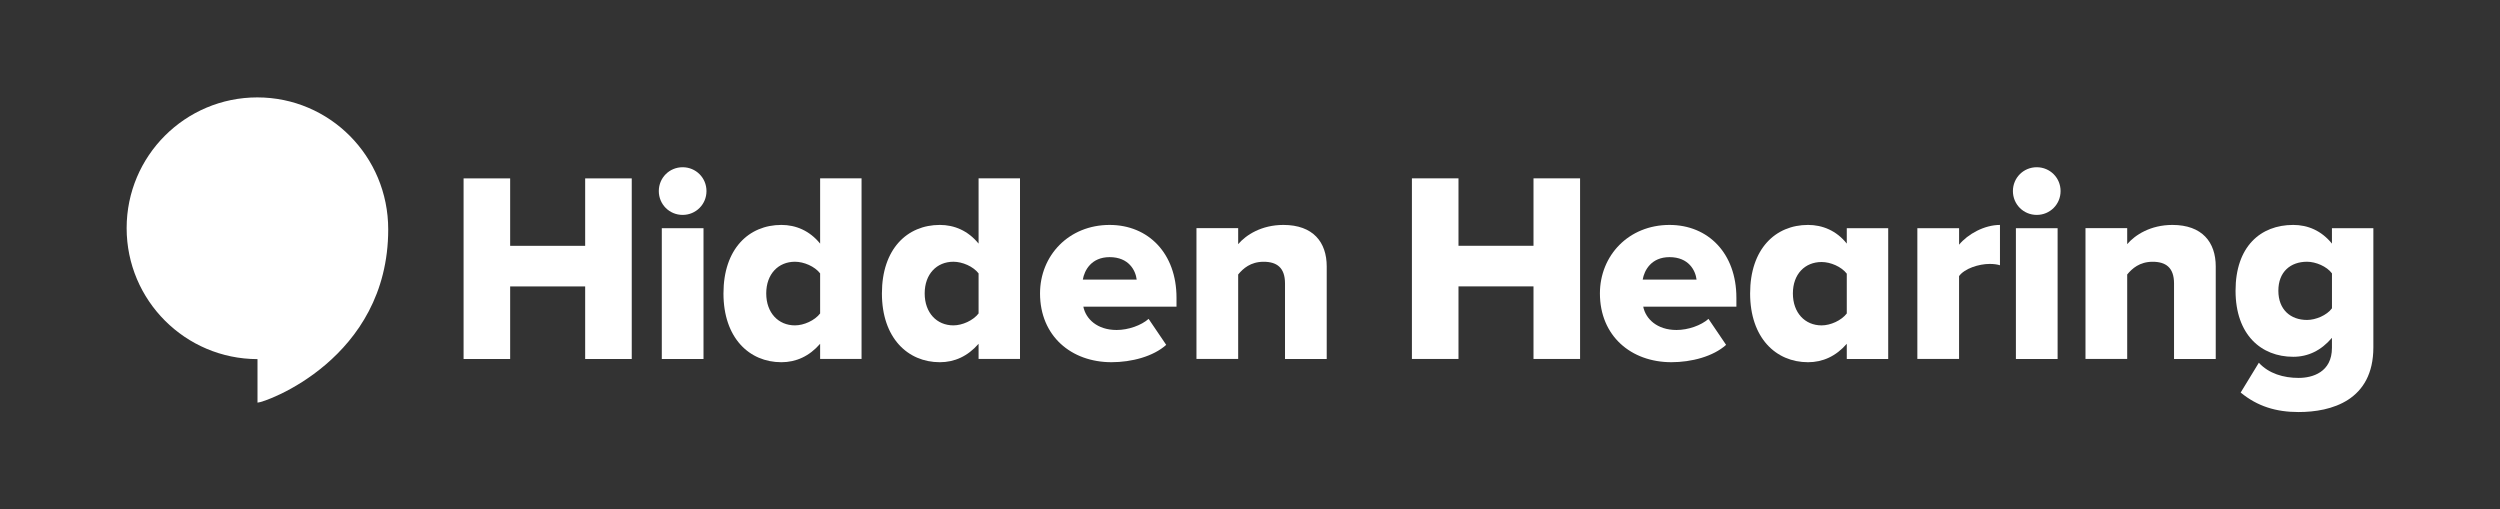 <?xml version="1.0" encoding="UTF-8"?><svg id="Layer_1" xmlns="http://www.w3.org/2000/svg" viewBox="0 0 2281.35 464.88"><rect x="0" y="0" width="2281.35" height="464.88" fill="#333333" stroke="none"/><defs><style>.cls-1{fill:#fff;stroke-width:0px;}</style></defs><path class="cls-1" d="M533.99,261.38h-68.45v66.22h-42.5v-164.81h42.5v61.54h68.45v-61.54h42.5v164.81h-42.5v-66.22Z"/><path class="cls-1" d="M601.19,174.36c0-12.11,9.64-21.75,21.75-21.75s21.75,9.64,21.75,21.75-9.64,21.75-21.75,21.75-21.75-9.64-21.75-21.75ZM603.92,208.22h38.06v119.36h-38.06v-119.36Z"/><path class="cls-1" d="M748.4,313.73c-9.89,11.37-22,16.81-35.33,16.81-29.4,0-52.88-22.24-52.88-62.77s22.98-62.52,52.88-62.52c13.09,0,25.69,5.19,35.33,17.05v-59.55h37.8v164.81h-37.8v-13.83ZM748.4,249.48c-4.94-6.42-14.83-10.63-22.98-10.63-15.08,0-26.2,11.12-26.2,28.91s11.12,29.16,26.2,29.16c8.15,0,18.04-4.45,22.98-10.88v-36.57Z"/><path class="cls-1" d="M892.99,313.73c-9.89,11.37-22,16.81-35.33,16.81-29.4,0-52.88-22.24-52.88-62.77s22.98-62.52,52.88-62.52c13.09,0,25.69,5.19,35.33,17.05v-59.55h37.8v164.81h-37.8v-13.83ZM892.99,249.48c-4.94-6.42-14.83-10.63-22.98-10.63-15.08,0-26.2,11.12-26.2,28.91s11.12,29.16,26.2,29.16c8.15,0,18.04-4.45,22.98-10.88v-36.57Z"/><path class="cls-1" d="M1012.58,205.26c35.33,0,61.03,25.94,61.03,66.46v8.15h-85.01c2.22,11.12,12.6,21.26,30.39,21.26,10.63,0,22.49-4.21,29.16-10.14l16.07,23.72c-11.86,10.63-31.62,15.82-49.92,15.82-36.81,0-65.23-23.97-65.23-62.77.02-34.6,26.22-62.5,63.53-62.5ZM988.12,255.17h49.16c-.99-8.39-7.16-20.52-24.71-20.52-16.56.02-22.98,11.88-24.46,20.52Z"/><path class="cls-1" d="M1172.62,258.63c0-14.57-7.65-19.76-19.51-19.76s-18.78,6.18-23.23,11.61v77.09h-38.06v-119.36h38.06v14.59c7.16-8.39,21.26-17.54,41.26-17.54,27.19,0,39.54,15.82,39.54,37.82v84.5h-38.06v-68.94Z"/><path class="cls-1" d="M1399.38,261.34h-68.45v66.22h-42.5v-164.81h42.5v61.54h68.45v-61.54h42.5v164.81h-42.5v-66.22Z"/><path class="cls-1" d="M1523.5,205.26c35.33,0,61.03,25.94,61.03,66.46v8.15h-85.01c2.22,11.12,12.6,21.26,30.39,21.26,10.63,0,22.49-4.21,29.16-10.14l16.07,23.72c-11.86,10.63-31.62,15.82-49.92,15.82-36.81,0-65.23-23.97-65.23-62.77.02-34.6,26.2-62.5,63.53-62.5ZM1499.02,255.17h49.16c-.99-8.39-7.16-20.52-24.71-20.52-16.54.02-22.96,11.88-24.46,20.52Z"/><path class="cls-1" d="M1685.26,313.73c-9.89,11.37-22,16.81-35.33,16.81-29.4,0-52.88-22.24-52.88-62.77s22.98-62.52,52.88-62.52c13.09,0,25.96,5.19,35.33,17.05v-14.08h37.8v119.36h-37.8v-13.85ZM1685.26,249.73c-4.94-6.42-14.83-10.63-22.98-10.63-15.08,0-26.2,10.88-26.2,28.67s11.12,29.16,26.2,29.16c8.15,0,18.04-4.45,22.98-10.88v-36.32Z"/><path class="cls-1" d="M1749.69,208.22h38.06v15.08c7.9-9.64,22.98-18.04,37.3-18.04v36.81c-2.22-.74-5.44-1.23-9.4-1.23-9.89,0-22.98,4.21-27.93,11.12v75.61h-38.06v-119.36h.02Z"/><path class="cls-1" d="M1836.86,174.36c0-12.11,9.64-21.75,21.75-21.75s21.75,9.64,21.75,21.75-9.64,21.75-21.75,21.75-21.75-9.64-21.75-21.75ZM1839.59,208.22h38.06v119.36h-38.06v-119.36Z"/><path class="cls-1" d="M1983.89,258.63c0-14.57-7.65-19.76-19.51-19.76s-18.78,6.18-23.23,11.61v77.09h-38.06v-119.36h38.06v14.59c7.16-8.39,21.26-17.54,41.26-17.54,27.19,0,39.54,15.82,39.54,37.82v84.5h-38.06v-68.94Z"/><path class="cls-1" d="M2061.28,331.03c9.15,9.89,22.49,13.83,36.32,13.83,12.6,0,30.39-5.19,30.39-27.43v-9.15c-9.89,11.61-21.75,17.3-35.33,17.3-29.16,0-52.63-20.01-52.63-60.29s22.74-60.04,52.63-60.04c13.34,0,25.69,5.19,35.33,17.05v-14.08h37.8v108.73c0,48.67-38.56,59.05-68.21,59.05-20.52,0-37.57-5.19-52.88-17.79l16.58-27.19ZM2128.01,249.48c-4.7-6.42-14.83-10.63-22.74-10.63-15.06,0-26.18,9.15-26.18,26.43s11.12,26.69,26.18,26.69c7.9,0,18.04-4.21,22.74-10.63v-31.87Z"/><path class="cls-1" d="M354.26,209.32c0,118.26-112.48,158.1-119.28,158.1v-39.71c-65.95-.13-119.42-53.6-119.42-119.55s53.47-119.28,119.28-119.28,119.42,53.47,119.42,120.44Z"/></svg>